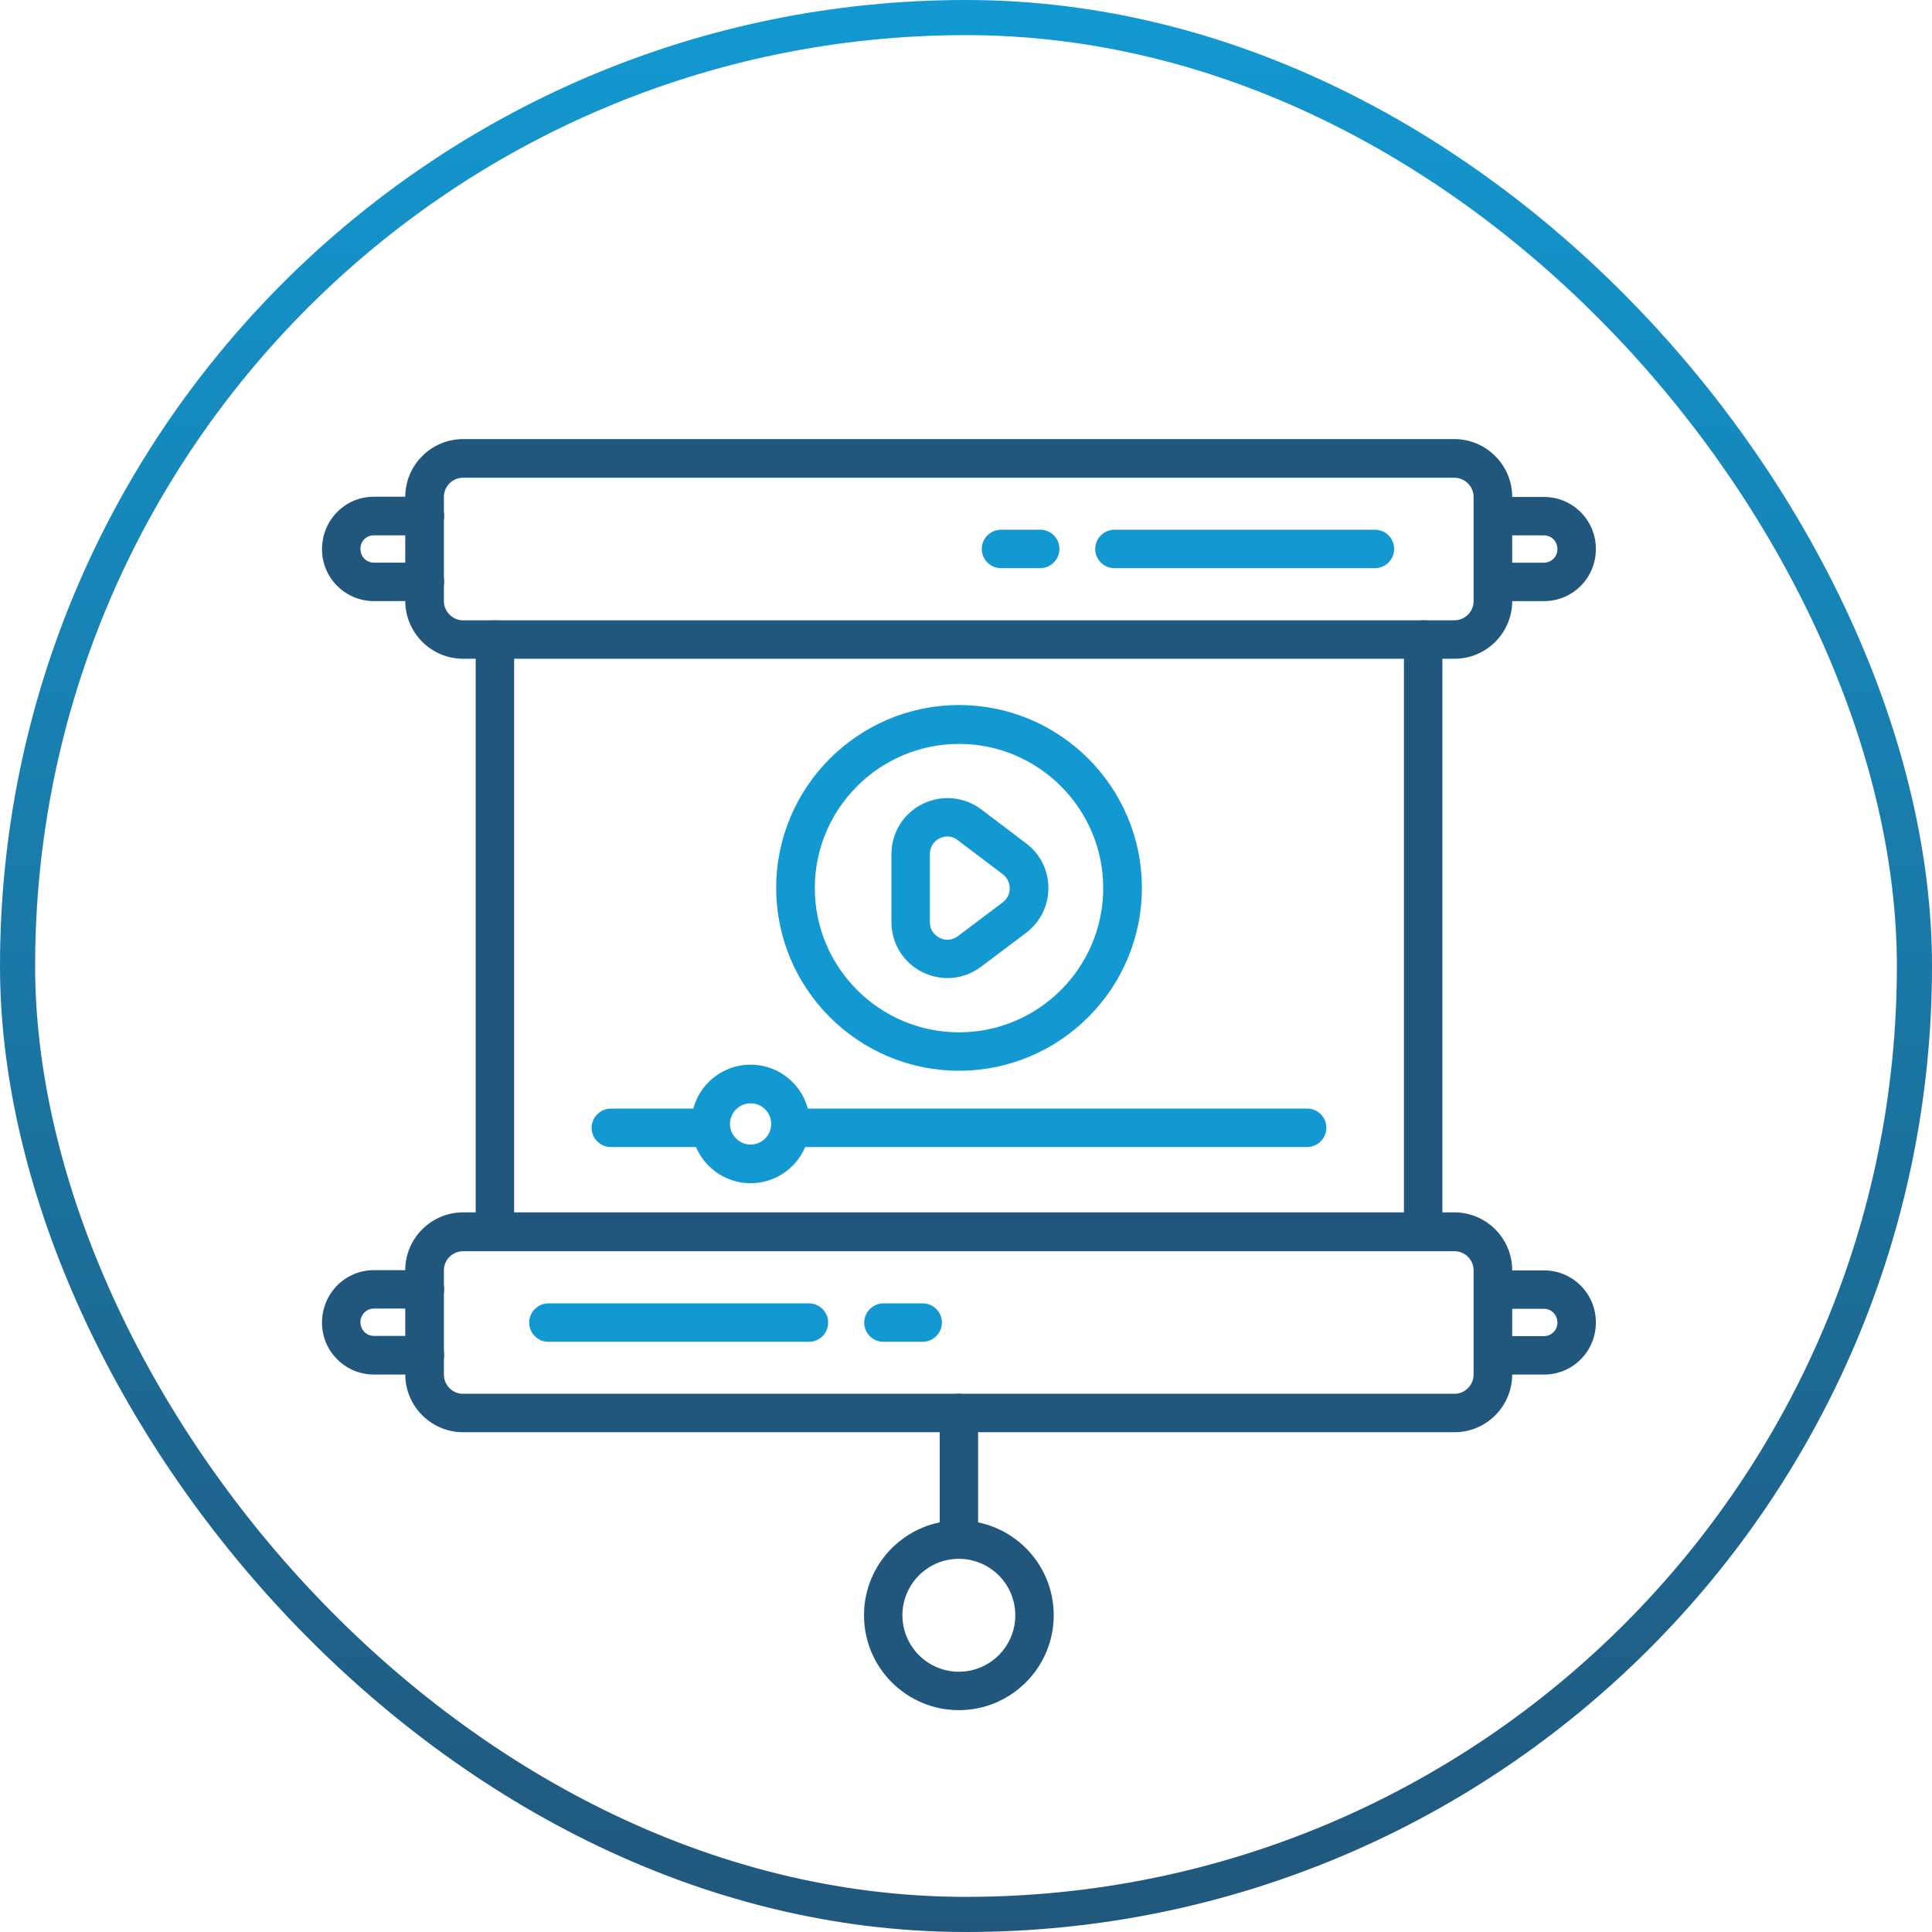 <svg width="66" height="66" viewBox="0 0 66 66" fill="none" xmlns="http://www.w3.org/2000/svg">
<rect x="0.6" y="0.6" width="64.8" height="64.8" rx="32.4" stroke="url(#paint0_linear_4666_647)" stroke-width="1.2"/>
<path d="M49.69 22.504H15.82C14.735 22.504 13.844 21.619 13.844 20.528V16.976C13.844 15.891 14.728 15 15.82 15H49.683C50.768 15 51.659 15.884 51.659 16.976V20.535C51.659 21.619 50.775 22.504 49.69 22.504ZM15.82 16.32C15.454 16.32 15.164 16.617 15.164 16.976V20.535C15.164 20.894 15.461 21.191 15.82 21.191H49.683C50.05 21.191 50.34 20.894 50.34 20.535V16.976C50.34 16.617 50.043 16.32 49.683 16.32H15.82Z" fill="#21577C"/>
<path d="M16.906 42.701C16.54 42.701 16.25 42.404 16.25 42.044V21.848C16.25 21.482 16.547 21.191 16.906 21.191C17.266 21.191 17.563 21.488 17.563 21.848V42.037C17.57 42.404 17.273 42.701 16.906 42.701Z" fill="#21577C"/>
<path d="M48.617 42.701C48.251 42.701 47.961 42.404 47.961 42.044V21.848C47.961 21.482 48.258 21.191 48.617 21.191C48.977 21.191 49.274 21.488 49.274 21.848V42.037C49.274 42.404 48.977 42.701 48.617 42.701Z" fill="#21577C"/>
<path d="M52.748 20.535H51C50.634 20.535 50.344 20.238 50.344 19.879C50.344 19.519 50.641 19.222 51 19.222H52.748C52.997 19.222 53.204 19.015 53.204 18.766C53.204 18.49 52.997 18.289 52.748 18.289H51C50.634 18.289 50.344 17.992 50.344 17.633C50.344 17.274 50.641 16.977 51 16.977H52.748C53.722 16.977 54.517 17.771 54.517 18.745C54.524 19.74 53.729 20.535 52.748 20.535Z" fill="#21577C"/>
<path d="M14.51 20.534H12.769C11.795 20.534 11 19.739 11 18.765C11 17.763 11.795 16.969 12.769 16.969H14.517C14.883 16.969 15.173 17.266 15.173 17.625C15.173 17.984 14.876 18.288 14.51 18.288H12.769C12.513 18.288 12.313 18.489 12.313 18.744C12.313 19.021 12.52 19.221 12.769 19.221H14.517C14.883 19.221 15.173 19.518 15.173 19.878C15.173 20.237 14.876 20.534 14.51 20.534Z" fill="#21577C"/>
<path d="M52.748 46.957H51C50.634 46.957 50.344 46.66 50.344 46.3C50.344 45.941 50.641 45.644 51 45.644H52.748C52.997 45.644 53.204 45.437 53.204 45.188C53.204 44.912 52.997 44.711 52.748 44.711H51C50.634 44.711 50.344 44.414 50.344 44.055C50.344 43.696 50.641 43.398 51 43.398H52.748C53.722 43.398 54.517 44.193 54.517 45.167C54.524 46.162 53.729 46.957 52.748 46.957Z" fill="#21577C"/>
<path d="M14.51 46.956H12.769C11.795 46.956 11 46.161 11 45.187C11 44.185 11.795 43.391 12.769 43.391H14.517C14.883 43.391 15.173 43.688 15.173 44.047C15.173 44.406 14.876 44.703 14.517 44.703H12.769C12.52 44.703 12.313 44.911 12.313 45.16C12.313 45.436 12.52 45.636 12.769 45.636H14.517C14.883 45.636 15.173 45.933 15.173 46.293C15.173 46.652 14.876 46.956 14.51 46.956Z" fill="#21577C"/>
<path d="M49.69 48.927H15.82C14.735 48.927 13.844 48.042 13.844 46.95V43.392C13.844 42.307 14.728 41.416 15.82 41.416H49.683C50.768 41.416 51.659 42.3 51.659 43.392V46.95C51.659 48.042 50.775 48.927 49.69 48.927ZM15.82 42.743C15.454 42.743 15.164 43.04 15.164 43.399V46.957C15.164 47.324 15.461 47.614 15.82 47.614H49.683C50.05 47.614 50.34 47.317 50.34 46.957V43.399C50.34 43.033 50.043 42.743 49.683 42.743H15.82Z" fill="#21577C"/>
<path d="M32.756 58.421C30.967 58.421 29.516 56.97 29.516 55.18C29.516 53.39 30.967 51.94 32.756 51.94C34.546 51.94 35.997 53.39 35.997 55.18C35.997 56.963 34.546 58.421 32.756 58.421ZM32.756 53.252C31.692 53.252 30.828 54.116 30.828 55.18C30.828 56.244 31.692 57.108 32.756 57.108C33.82 57.108 34.684 56.244 34.684 55.18C34.684 54.116 33.82 53.252 32.756 53.252Z" fill="#21577C"/>
<path d="M32.758 53.249C32.392 53.249 32.102 52.952 32.102 52.593V48.268C32.102 47.901 32.399 47.611 32.758 47.611C33.117 47.611 33.414 47.908 33.414 48.268V52.593C33.414 52.952 33.124 53.249 32.758 53.249Z" fill="#21577C"/>
<path d="M32.762 36.578C29.321 36.578 26.516 33.78 26.516 30.332C26.516 26.891 29.314 24.086 32.762 24.086C36.21 24.086 39.008 26.884 39.008 30.332C39.008 33.78 36.203 36.578 32.762 36.578ZM32.762 25.413C30.046 25.413 27.835 27.624 27.835 30.339C27.835 33.054 30.046 35.266 32.762 35.266C35.477 35.266 37.688 33.054 37.688 30.339C37.688 27.624 35.477 25.413 32.762 25.413Z" fill="#1299D1"/>
<path d="M32.367 33.413C32.077 33.413 31.787 33.344 31.517 33.213C30.861 32.888 30.453 32.231 30.453 31.499V29.177C30.453 28.445 30.861 27.789 31.517 27.464C32.174 27.139 32.941 27.215 33.521 27.65L35.055 28.811C35.538 29.177 35.815 29.73 35.815 30.338C35.815 30.939 35.538 31.499 35.055 31.865L33.514 33.026C33.175 33.282 32.775 33.413 32.367 33.413ZM32.367 28.576C32.277 28.576 32.187 28.597 32.098 28.639C32.001 28.687 31.766 28.839 31.766 29.177V31.499C31.766 31.838 32.001 31.983 32.098 32.038C32.305 32.142 32.54 32.121 32.719 31.983L34.26 30.822C34.412 30.704 34.495 30.532 34.495 30.345C34.495 30.159 34.405 29.979 34.26 29.868L32.726 28.708C32.616 28.618 32.491 28.576 32.367 28.576Z" fill="#1299D1"/>
<path d="M23.901 39.184H20.867C20.501 39.184 20.211 38.887 20.211 38.528C20.211 38.168 20.508 37.871 20.867 37.871H23.901C24.267 37.871 24.557 38.168 24.557 38.528C24.557 38.887 24.26 39.184 23.901 39.184Z" fill="#1299D1"/>
<path d="M44.655 39.184H27.43C27.064 39.184 26.773 38.887 26.773 38.528C26.773 38.168 27.07 37.871 27.43 37.871H44.655C45.021 37.871 45.312 38.168 45.312 38.528C45.312 38.887 45.014 39.184 44.655 39.184Z" fill="#1299D1"/>
<path d="M25.642 40.42C24.529 40.42 23.617 39.515 23.617 38.396C23.617 37.276 24.522 36.371 25.642 36.371C26.754 36.371 27.666 37.276 27.666 38.396C27.666 39.515 26.754 40.42 25.642 40.42ZM25.642 37.691C25.255 37.691 24.937 38.009 24.937 38.396C24.937 38.782 25.255 39.1 25.642 39.1C26.029 39.1 26.346 38.782 26.346 38.396C26.346 38.002 26.029 37.691 25.642 37.691Z" fill="#1299D1"/>
<path d="M31.52 45.838H30.18C29.814 45.838 29.523 45.541 29.523 45.182C29.523 44.822 29.82 44.525 30.18 44.525H31.52C31.887 44.525 32.177 44.822 32.177 45.182C32.177 45.541 31.88 45.838 31.52 45.838Z" fill="#1299D1"/>
<path d="M27.641 45.838H18.735C18.368 45.838 18.078 45.541 18.078 45.182C18.078 44.822 18.375 44.525 18.735 44.525H27.634C28 44.525 28.29 44.822 28.29 45.182C28.29 45.541 28 45.838 27.641 45.838Z" fill="#1299D1"/>
<path d="M35.536 19.409H34.196C33.829 19.409 33.539 19.111 33.539 18.752C33.539 18.393 33.836 18.096 34.196 18.096H35.536C35.902 18.096 36.192 18.393 36.192 18.752C36.192 19.111 35.895 19.409 35.536 19.409Z" fill="#1299D1"/>
<path d="M46.97 19.409H38.071C37.704 19.409 37.414 19.111 37.414 18.752C37.414 18.393 37.711 18.096 38.071 18.096H46.97C47.336 18.096 47.626 18.393 47.626 18.752C47.626 19.111 47.336 19.409 46.97 19.409Z" fill="#1299D1"/>
<defs>
<linearGradient id="paint0_linear_4666_647" x1="33" y1="0" x2="33" y2="66" gradientUnits="userSpaceOnUse">
<stop stop-color="#1299D1"/>
<stop offset="1" stop-color="#21577C"/>
</linearGradient>
</defs>
</svg>
